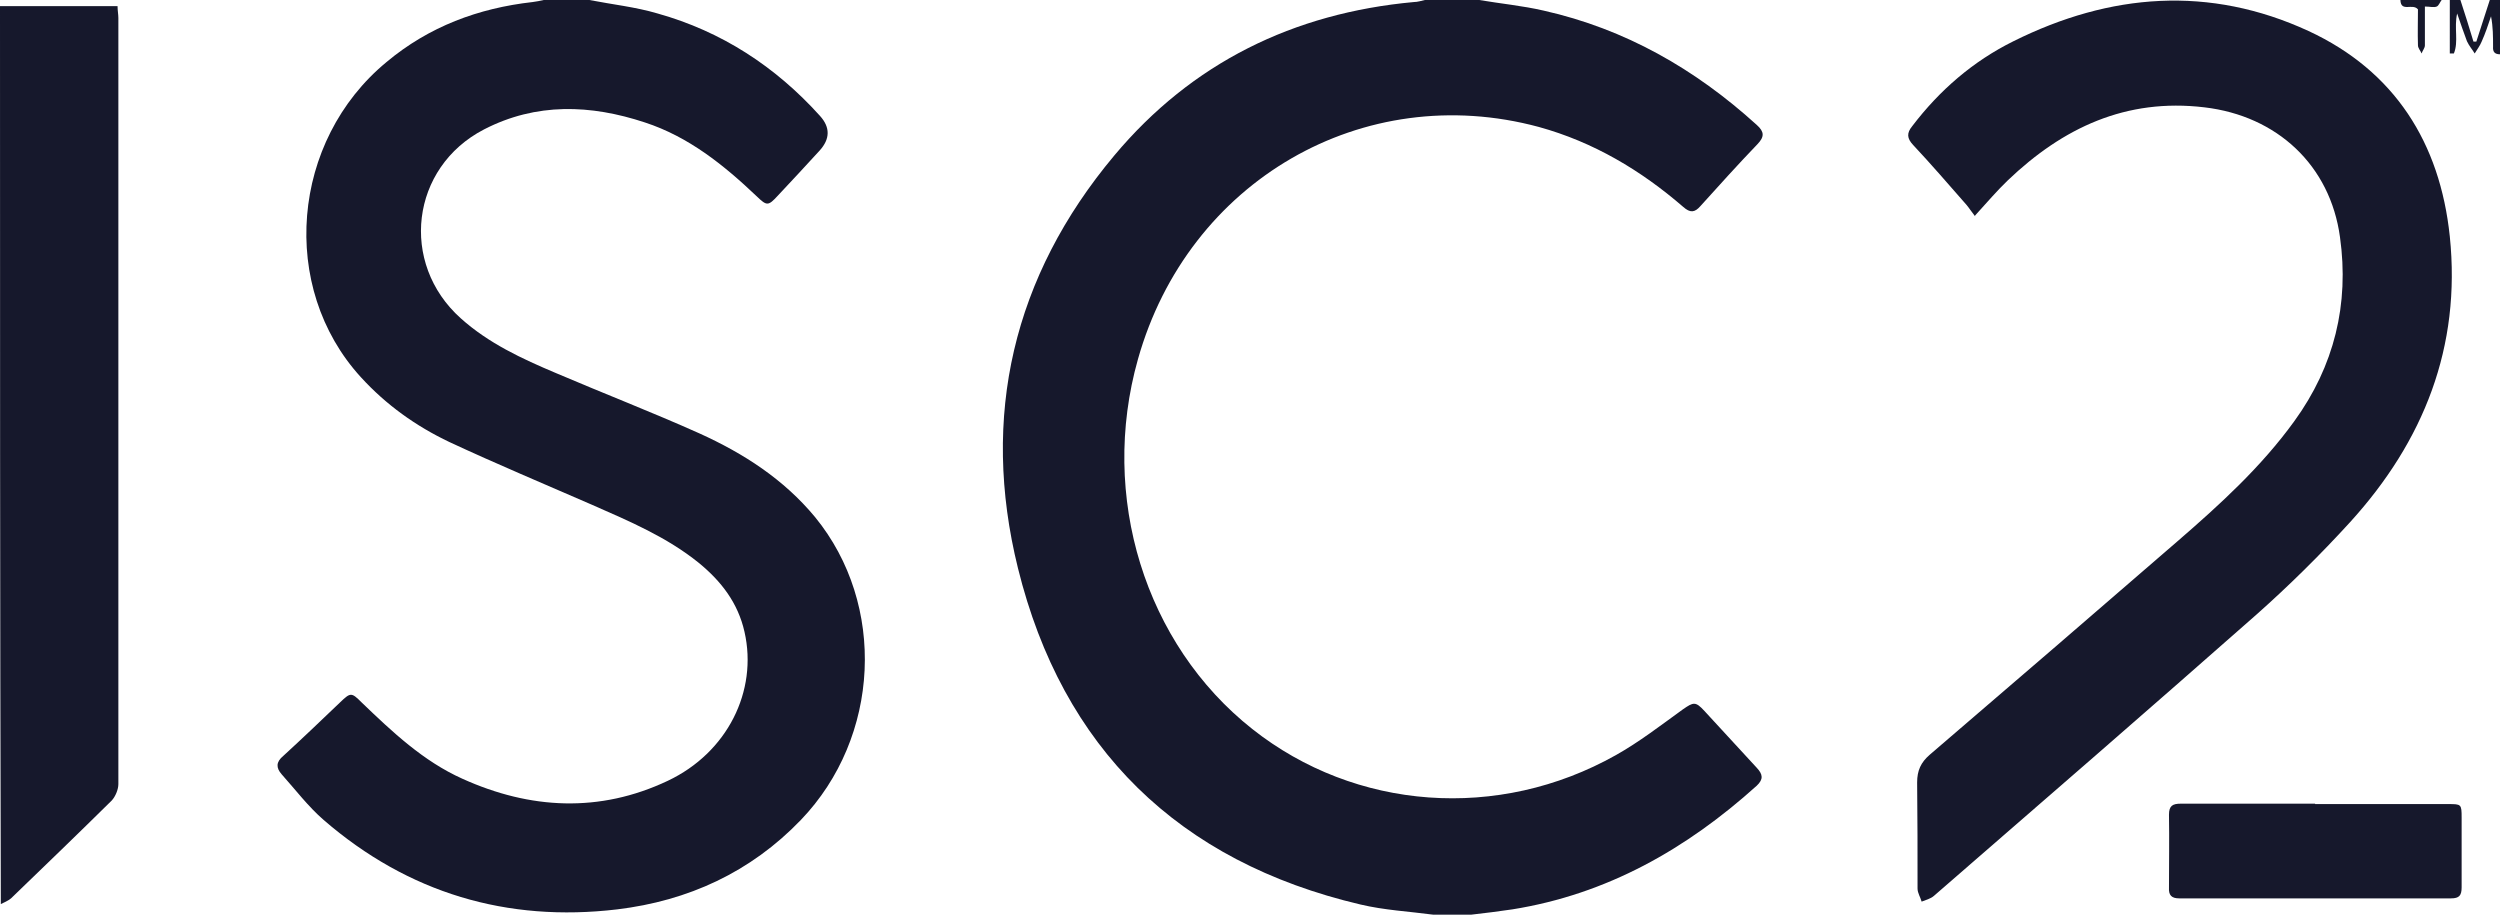 <svg xmlns="http://www.w3.org/2000/svg" id="Layer_2" viewBox="0 0 612.5 224.1"><defs><style>.cls-1{fill:#16182c;}</style></defs><g id="Layer_1-2"><g><path class="cls-1" d="M351.2,224.1c-6-.8-12-1.1-17.9-2.5-44.6-10.5-73-38.3-83.9-82.4-9.2-37.2-1.2-71.5,23.6-101.1C292,15.4,316.9,3.2,346.4,.5c.9,0,1.8-.3,2.7-.5,4.4,0,8.8,0,13.3,0,5.3,.9,10.6,1.4,15.8,2.6,20,4.5,37.1,14.3,52.2,28,1.9,1.7,1.9,2.9,.2,4.7-4.8,5-9.4,10.1-14,15.2-1.4,1.6-2.5,1.7-4.2,.2-10.4-9-22-15.9-35.4-19.6-43-11.6-85.9,13.2-98.2,56.9-9.5,33.6,1.7,69.8,28,90.6,25.3,20,60.3,22.6,89.1,6.4,5.7-3.2,11-7.3,16.4-11.2,2.6-1.8,3.1-2,5.3,.4,4.3,4.6,8.5,9.3,12.8,13.9,1.5,1.6,1.7,2.8,0,4.4-17.2,15.5-36.7,26.6-59.9,30.3-3.3,.5-6.7,.9-10.1,1.3h-9.2Z"></path><path class="cls-1" d="M144.4,0c5.6,1.1,11.3,1.7,16.7,3.3,15.7,4.4,28.9,13,39.8,25.1q3.8,4.2-.1,8.5c-3.4,3.7-6.8,7.4-10.2,11-2.4,2.6-2.7,2.6-5.2,.2-8.1-7.7-16.7-14.6-27.4-18.1-13.3-4.4-26.6-4.9-39.4,1.7-18,9.3-20.8,32.8-5.7,46.3,6.8,6.1,15,9.9,23.3,13.4,11.7,5,23.6,9.6,35.2,14.8,10.8,4.9,20.6,11.2,28.3,20.5,17.5,21.4,16,53.9-3.5,74.2-12.3,12.8-27.6,19.8-45,21.9-27,3.2-51.2-4-71.9-21.9-3.8-3.3-6.9-7.4-10.3-11.2-1.4-1.6-1.4-3,.4-4.5,4.7-4.3,9.3-8.7,13.9-13.1,2.6-2.5,2.8-2.5,5.3,0,7.5,7.2,15.1,14.4,24.7,18.7,16.6,7.5,33.6,8.4,50.3,.5,14.6-6.9,22.1-22,18.8-36.5-1.6-7.1-5.7-12.4-11.2-16.9-7.8-6.3-17-10.2-26.1-14.2-11.7-5.1-23.4-10-35-15.4-8.2-3.9-15.5-9.1-21.7-15.9-20.1-22-17.1-57.9,6.3-77.2C105.1,6.5,117.2,2,130.5,.5c.9-.1,1.8-.3,2.7-.5,3.7,0,7.5,0,11.2,0Z"></path><path class="cls-1" d="M0,1.5H28.8c0,1.1,.2,2,.2,2.9,0,62.6,0,125.1,0,187.7,0,1.3-.7,3-1.6,4-8.2,8.1-16.4,16-24.7,24-.7,.6-1.7,1-2.5,1.4C0,148.2,0,74.9,0,1.5Z"></path><path class="cls-1" d="M612.5,13.3c-1.3,0-1.8-.6-1.7-1.9,0-2.4,0-4.8-.5-7.4-.7,2.1-1.4,4.2-2.3,6.2-.4,1-1.1,1.9-1.7,2.9-.6-1-1.4-1.9-1.9-3-.8-2.1-1.5-4.2-2.4-6.8-.8,3.5,.4,6.9-.8,9.8-.3,0-.7,0-1,0V0C601.1,0,601.9,0,602.8,0c1.1,3.4,2.2,6.8,3.2,10.2,.2,0,.4,0,.7,0,1.1-3.4,2.2-6.8,3.3-10.2,.9,0,1.7,0,2.6,0V13.3Z"></path><path class="cls-1" d="M598.2,0c-.4,.5-.7,1.4-1.2,1.6-.7,.3-1.7,0-2.9,0,0,3.3,0,6.4,0,9.5,0,.7-.6,1.3-.8,2-.3-.7-.9-1.3-.9-2-.1-3,0-6.1,0-8.8-1.3-1.6-4.2,.8-4.3-2.3,3.4,0,6.8,0,10.2,0Z"></path><path class="cls-1" d="M483.9,53c-1.1-1.4-1.5-2.1-2.1-2.8-4.3-4.9-8.6-9.9-13.1-14.7-1.5-1.6-1.6-2.9-.2-4.6,6.7-8.8,14.9-15.9,24.8-20.8,23.7-11.8,48-13.7,72.3-2.5,21.1,9.8,32.2,27.4,34.6,50.3,2.8,27.1-6.4,50.2-24.4,70-7.3,8-15,15.6-23,22.7-26.2,23.1-52.6,46-79,68.9-.8,.7-2,1-3,1.4-.3-1.1-1-2.1-1-3.2,0-8.7,0-17.4-.1-26,0-2.9,.9-4.9,3.1-6.8,20.3-17.4,40.5-34.8,60.7-52.3,10.4-9,20.5-18.2,28.6-29.4,9.8-13.5,13.5-28.7,11.2-45.1-2.4-17.6-15.4-29.7-33.2-31.8-19.2-2.3-34.7,5-48.2,17.9-2.6,2.5-5,5.3-8,8.6Z"></path><path class="cls-1" d="M567.2,197c10.9,0,21.8,0,32.6,0,3.2,0,3.3,0,3.3,3.3,0,5.7,0,11.4,0,17.1,0,2-.6,2.7-2.6,2.7-22.2,0-44.4,0-66.6,0-1.9,0-2.6-.8-2.5-2.6,0-6,.1-11.9,0-17.9,0-2.2,.9-2.7,2.9-2.7,11,0,21.9,0,32.9,0Z"></path></g></g></svg>